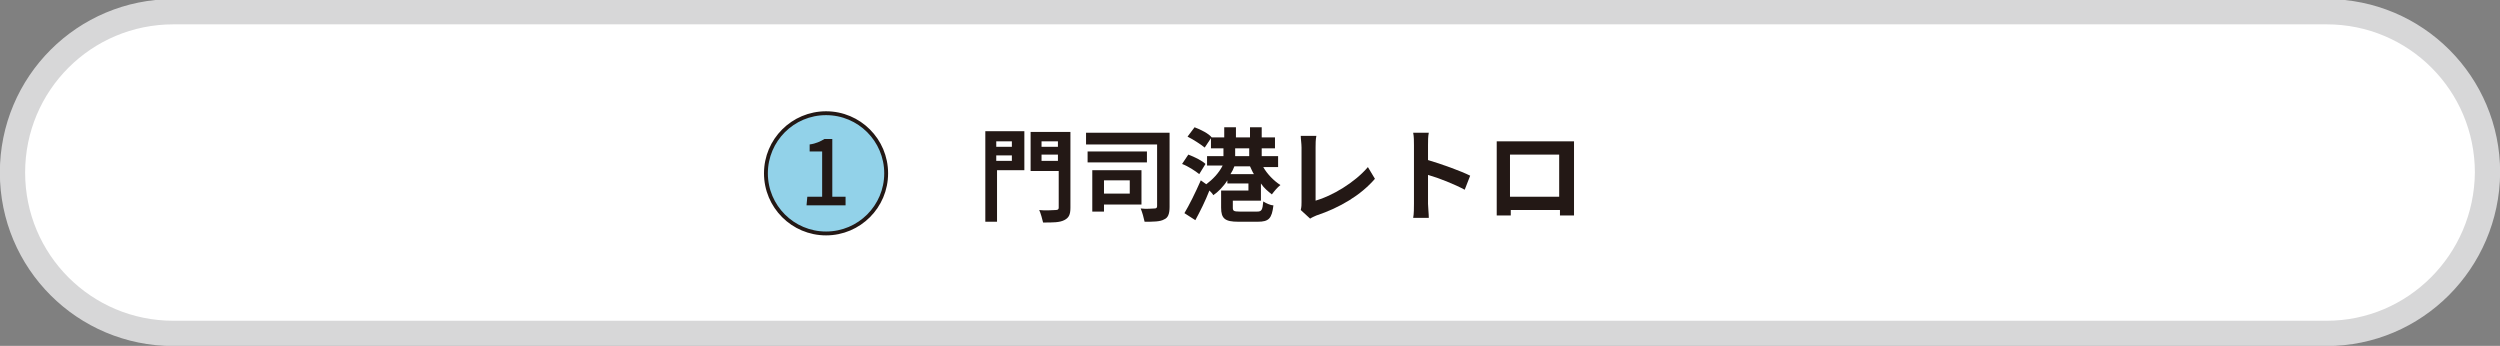 <?xml version="1.0" encoding="utf-8"?>
<!-- Generator: Adobe Illustrator 24.3.0, SVG Export Plug-In . SVG Version: 6.00 Build 0)  -->
<svg version="1.1" id="レイヤー_1" xmlns="http://www.w3.org/2000/svg" xmlns:xlink="http://www.w3.org/1999/xlink" x="0px"
	 y="0px" viewBox="0 0 320.2 44.3" style="enable-background:new 0 0 320.2 44.3;" xml:space="preserve">
<rect x="0" y="0" width="320.2" height="44.3" fill="#808080" stroke="none"/>
<style type="text/css">
	.st0{fill:#FFFFFF;stroke:#D7D7D8;stroke-width:3.237;stroke-linecap:round;stroke-linejoin:round;stroke-miterlimit:10;}
	.st1{fill:#92D2E9;stroke:#231815;stroke-width:0.495;stroke-miterlimit:10;}
	.st2{fill:#231815;}
</style>
<path class="st0" d="M298,42.7H22.2c-11.4,0-20.6-9.2-20.6-20.6l0,0c0-11.4,9.2-20.6,20.6-20.6H298c11.4,0,20.6,9.2,20.6,20.6l0,0
	C318.5,33.5,309.3,42.7,298,42.7z"/>
<g>
	<circle class="st1" cx="105.8" cy="22.2" r="7.7"/>
	<g>
		<g>
			<path class="st2" d="M103.4,25.2h1.9v-5.8h-1.6v-0.9c0.8-0.1,1.4-0.4,1.9-0.7h1v7.4h1.7v1.1h-5L103.4,25.2L103.4,25.2z"/>
		</g>
	</g>
</g>
<g>
	<g>
		<path class="st2" d="M131.1,21.8h-3.4v6.6h-1.5V16.8h5V21.8z M127.6,18.1v0.7h2v-0.7H127.6z M129.6,20.6v-0.7h-2v0.7H129.6z
			 M137.1,26.6c0,0.9-0.2,1.3-0.8,1.6c-0.6,0.3-1.4,0.3-2.7,0.3c-0.1-0.4-0.3-1.2-0.5-1.6c0.8,0.1,1.8,0,2.1,0s0.4-0.1,0.4-0.3v-4.7
			H132v-5h5.1V26.6z M133.4,18.1v0.7h2.1v-0.7H133.4z M135.5,20.6v-0.8h-2.1v0.8H135.5z"/>
		<path class="st2" d="M149.8,26.5c0,0.9-0.2,1.4-0.7,1.6c-0.5,0.3-1.4,0.3-2.5,0.3c-0.1-0.5-0.3-1.2-0.5-1.7c0.7,0.1,1.6,0,1.8,0
			c0.2,0,0.3-0.1,0.3-0.3v-7.9h-9.1v-1.5h10.7V26.5z M146.9,20.8h-7.6v-1.4h7.6V20.8z M141.4,26.2v0.9h-1.5v-5.3h6.3v4.4H141.4z
			 M141.4,23.1v1.7h3.3v-1.7H141.4z"/>
		<path class="st2" d="M153.6,22.3c-0.5-0.4-1.4-1-2.2-1.3l0.8-1.2c0.8,0.3,1.8,0.8,2.2,1.2L153.6,22.3z M157.9,25.7v0.9
			c0,0.4,0.1,0.5,0.9,0.5h2.2c0.6,0,0.7-0.2,0.8-1.3c0.3,0.2,0.9,0.5,1.3,0.5c-0.2,1.7-0.6,2.1-2,2.1h-2.5c-1.7,0-2.2-0.4-2.2-1.8
			v-2.2h3.5v-0.9h-2.7v-0.4c-0.5,0.8-1.2,1.5-1.8,1.9c-0.1-0.2-0.3-0.4-0.5-0.6c-0.5,1.3-1.2,2.7-1.8,3.8l-1.4-0.9
			c0.6-1,1.4-2.6,2.1-4.2l0.7,0.5c0.8-0.6,1.6-1.4,2.1-2.4h-2V20h2.1v-1h-1.6v-1.3l-0.8,1.2c-0.5-0.4-1.4-1-2.2-1.4l0.9-1.2
			c0.8,0.3,1.8,0.8,2.2,1.3l0,0h1.6v-1.3h1.5v1.3h1.8v-1.3h1.5v1.3h1.7V19h-1.7v1h2.1v1.4h-1.9c0.5,0.9,1.4,1.8,2.2,2.3
			c-0.4,0.3-0.8,0.8-1.1,1.2c-0.5-0.4-1-0.8-1.4-1.4v2.2H157.9z M160.6,22.3c-0.2-0.3-0.3-0.6-0.5-1h-2c-0.1,0.3-0.3,0.7-0.5,1
			H160.6z M158.2,20h1.8v-1h-1.8V20z"/>
		<path class="st2" d="M166.7,25.9v-7c0-0.5-0.1-1.1-0.1-1.5h2c-0.1,0.5-0.1,1-0.1,1.5v6.8c2.1-0.6,5-2.3,6.7-4.3l0.9,1.5
			c-1.8,2.1-4.5,3.7-7.5,4.7c-0.2,0.1-0.5,0.2-0.8,0.4l-1.2-1.1C166.7,26.5,166.7,26.2,166.7,25.9z"/>
		<path class="st2" d="M181.1,18.6c0-0.5,0-1.1-0.1-1.6h2c-0.1,0.5-0.1,1-0.1,1.6v1.9c1.7,0.5,4.2,1.4,5.4,2l-0.7,1.8
			c-1.3-0.7-3.3-1.5-4.7-1.9v3.7c0,0.4,0.1,1.3,0.1,1.8h-2c0.1-0.5,0.1-1.3,0.1-1.8V18.6z"/>
		<path class="st2" d="M193.1,18.1h7.2c0.3,0,0.8,0,1.3,0c0,0.4,0,0.9,0,1.3v6.4c0,0.5,0,1.8,0,1.8h-1.8c0,0,0-0.3,0-0.7h-6.3
			c0,0.4,0,0.7,0,0.7h-1.8c0-0.1,0-1.2,0-1.8v-6.4c0-0.4,0-0.9,0-1.3C192.2,18.1,192.7,18.1,193.1,18.1z M193.4,25.2h6.3v-5.4h-6.3
			V25.2z"/>
	</g>
</g>
</svg>
